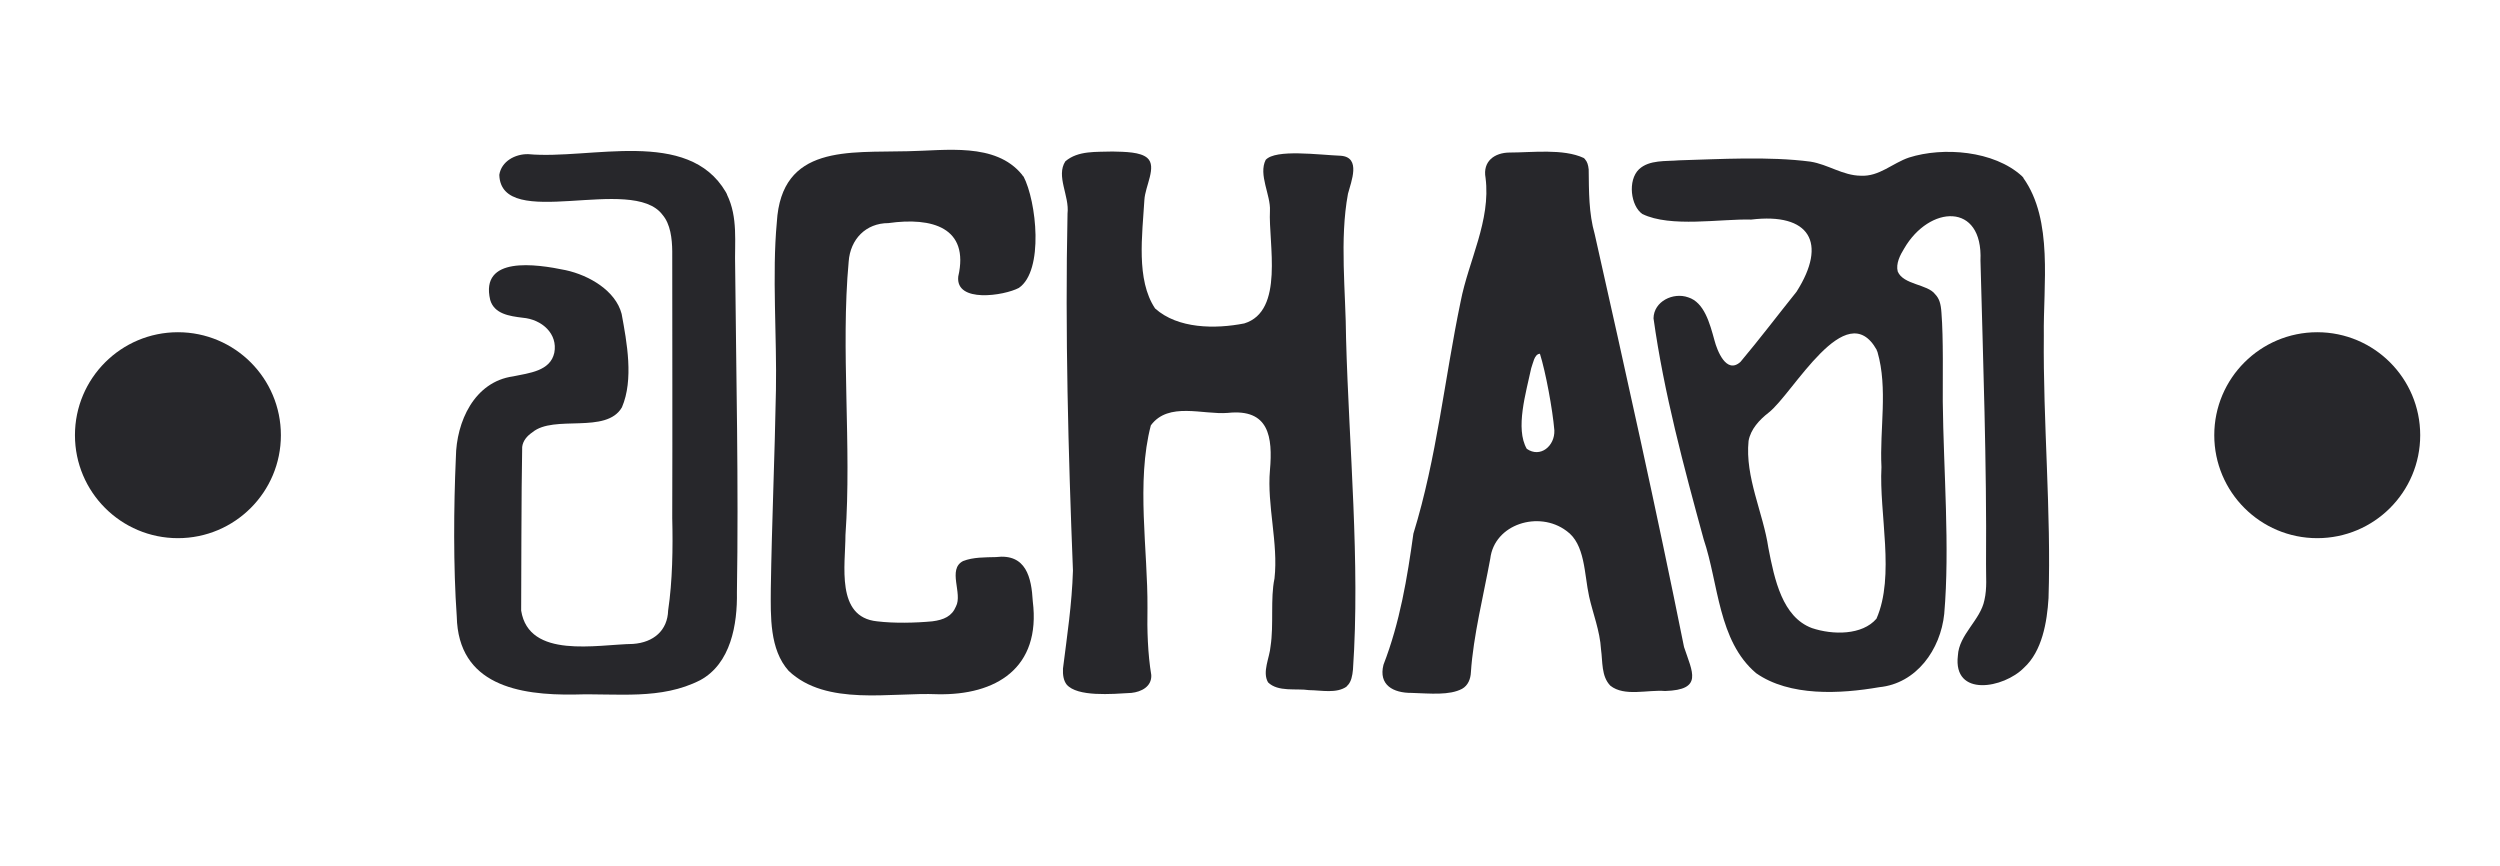 <?xml version="1.0" encoding="UTF-8"?>
<svg id="Layer_1" data-name="Layer 1" xmlns="http://www.w3.org/2000/svg" viewBox="0 0 170.44 59.04">
  <defs>
    <style>
      .cls-1 {
        fill: #27272b;
      }
    </style>
  </defs>
  <g>
    <path class="cls-1" d="M137.94,12.13c2.06,2.88,1.35,7.33,1.4,10.76-.06,5.9.51,12.01.32,17.89-.1,1.64-.44,3.62-1.67,4.74-1.38,1.41-4.85,2.04-4.51-.82.07-1.44,1.54-2.42,1.81-3.79.19-.82.1-1.62.11-2.46.05-6.88-.2-13.84-.38-20.69.18-4-3.49-3.77-5.2-.82-.28.45-.58,1.04-.44,1.57.38.91,2.04.86,2.55,1.55.28.29.39.64.43,1.26.14,1.76.08,4.51.09,6.06.05,4.67.49,9.95.1,14.47-.25,2.43-1.89,4.75-4.43,5-2.65.46-6.11.65-8.4-.96-2.59-2.2-2.55-6.11-3.57-9.12-1.36-4.98-2.71-9.98-3.42-15.07.02-1.16,1.35-1.79,2.36-1.43,1.1.34,1.48,1.78,1.8,2.95.17.65.8,2.33,1.77,1.45,1.31-1.56,2.56-3.21,3.82-4.78,2.13-3.35.89-5.4-3.09-4.92-2.08-.06-5.5.56-7.42-.38-.79-.54-1.02-2.29-.23-3.05.71-.66,1.83-.53,2.74-.61,2.77-.08,6.12-.28,8.95.09,1.2.19,2.21.95,3.43.96,1.26.07,2.16-.86,3.29-1.24,2.33-.74,5.79-.47,7.69,1.26l.11.12ZM127.95,23.86c-2.1-3.76-5.7,2.97-7.37,4.27-.62.48-1.23,1.13-1.37,1.93-.25,2.47,1,4.91,1.35,7.29.42,2.18.96,4.72,2.97,5.47,1.43.48,3.43.49,4.4-.64,1.28-2.92.17-7.16.34-10.34-.13-2.58.45-5.35-.27-7.84l-.06-.14Z"/>
    <path class="cls-1" d="M91.82,46.8c-.7.5-1.71.26-2.58.25-.87-.13-2.11.14-2.79-.53-.41-.71.11-1.68.17-2.45.23-1.47-.02-3.26.27-4.63.27-2.41-.52-4.99-.31-7.38.2-2.29-.07-4.21-2.87-3.91-1.69.14-4.05-.78-5.25.85-1.01,3.86-.2,8.52-.23,12.45-.03,1.5.02,3.13.26,4.57.04.79-.68,1.15-1.36,1.22-1.35.08-3.68.28-4.41-.57-.21-.27-.27-.65-.25-1.09.28-2.23.61-4.39.68-6.68-.32-8.1-.54-16.22-.37-24.34.14-1.21-.8-2.55-.15-3.56.87-.75,2.12-.63,3.22-.67.88.02,1.9.03,2.37.44.67.59-.15,1.92-.2,2.86-.14,2.38-.58,5.44.73,7.4,1.55,1.39,4.1,1.41,6.08,1.02,2.75-.84,1.64-5.47,1.75-7.68.06-1.07-.8-2.46-.29-3.47.68-.75,3.62-.34,5.14-.28,1.37.12.69,1.75.47,2.59-.58,3.12-.15,6.68-.13,9.89.2,7.37.97,15.26.47,22.55-.04.43-.12.8-.33,1.04l-.1.1Z"/>
    <path class="cls-1" d="M108.06,10.86c.15.16.22.39.25.69.02,1.5,0,2.97.41,4.41,2.1,9.34,4.22,18.85,6.09,28.15.57,1.72,1.32,2.92-1.29,3-1.19-.1-2.77.4-3.73-.36-.63-.64-.52-1.65-.64-2.48-.07-1.26-.57-2.5-.81-3.6-.34-1.54-.26-3.58-1.55-4.48-1.87-1.4-4.91-.47-5.19,1.9-.45,2.46-1.16,5.28-1.32,7.74-.02.45-.19.9-.6,1.13-.86.46-2.17.32-3.43.28-1.27.01-2.28-.54-1.93-1.92,1.12-2.89,1.62-5.91,2.04-8.94,1.6-5.18,2.12-10.54,3.22-15.82.54-2.79,2.07-5.52,1.7-8.43-.21-1.14.62-1.72,1.63-1.73,1.53,0,3.67-.28,5.06.37l.1.09ZM104.95,24.12c-.35.06-.43.64-.56.99-.35,1.66-1.1,4.11-.3,5.49.92.64,1.92-.19,1.88-1.26-.12-1.43-.59-3.97-.98-5.21l-.05-.02Z"/>
    <path class="cls-1" d="M49.56,13.26c.77,1.57.51,3.26.56,4.94.07,7.32.24,14.9.12,22.17.04,2.21-.42,4.87-2.5,6-2.68,1.37-5.64.89-8.56.98-3.82.06-7.94-.65-8.04-5.32-.24-3.38-.21-7.51-.06-10.86.03-2.41,1.25-5.14,3.9-5.51,1.1-.23,2.54-.36,2.81-1.61.25-1.28-.83-2.28-2.17-2.39-.9-.11-1.92-.26-2.2-1.21-.71-3.01,3.1-2.46,5.15-2.03,1.6.35,3.4,1.4,3.81,2.98.36,1.95.83,4.48.02,6.37-1.07,1.85-4.63.48-6.1,1.7-.37.25-.65.58-.7,1-.06,2.82-.06,9.71-.07,11.16.53,3.32,5.16,2.31,7.63,2.27,1.4-.1,2.35-.92,2.39-2.28.3-2.02.33-4.24.28-6.31.02-6.04,0-12.12,0-18.19-.01-.85-.12-1.84-.66-2.47-2.06-2.78-11.01,1.16-11.13-2.73.14-.92,1.08-1.43,1.97-1.41,4.24.39,10.89-1.82,13.47,2.58l.09.17Z"/>
    <path class="cls-1" d="M69.77,12.01c.9,1.71,1.41,6.45-.31,7.62-1,.53-4.33,1.05-4.13-.78.77-3.34-1.78-4.06-4.76-3.64-1.54,0-2.6,1.1-2.71,2.62-.55,5.98.21,12.59-.22,18.65,0,2.03-.68,5.6,2.16,5.88,1.13.14,2.6.11,3.76,0,.79-.1,1.34-.35,1.61-1.01.48-.88-.6-2.54.49-3.1.69-.27,1.5-.25,2.23-.27,2.08-.26,2.43,1.41,2.52,3.01.57,4.57-2.52,6.42-6.49,6.34-3.19-.14-7.58.84-10.15-1.59-1.31-1.46-1.23-3.72-1.22-5.6.07-4.51.27-9.06.35-13.53.07-3.59-.27-7.93.06-11.45.31-5.32,4.91-4.74,8.93-4.85,2.57-.04,5.97-.62,7.78,1.59l.09.13Z"/>
  </g>
  <circle class="cls-1" cx="12.13" cy="29.67" r="7.02"/>
  <circle class="cls-1" cx="157.98" cy="29.67" r="7.02"/>
</svg>